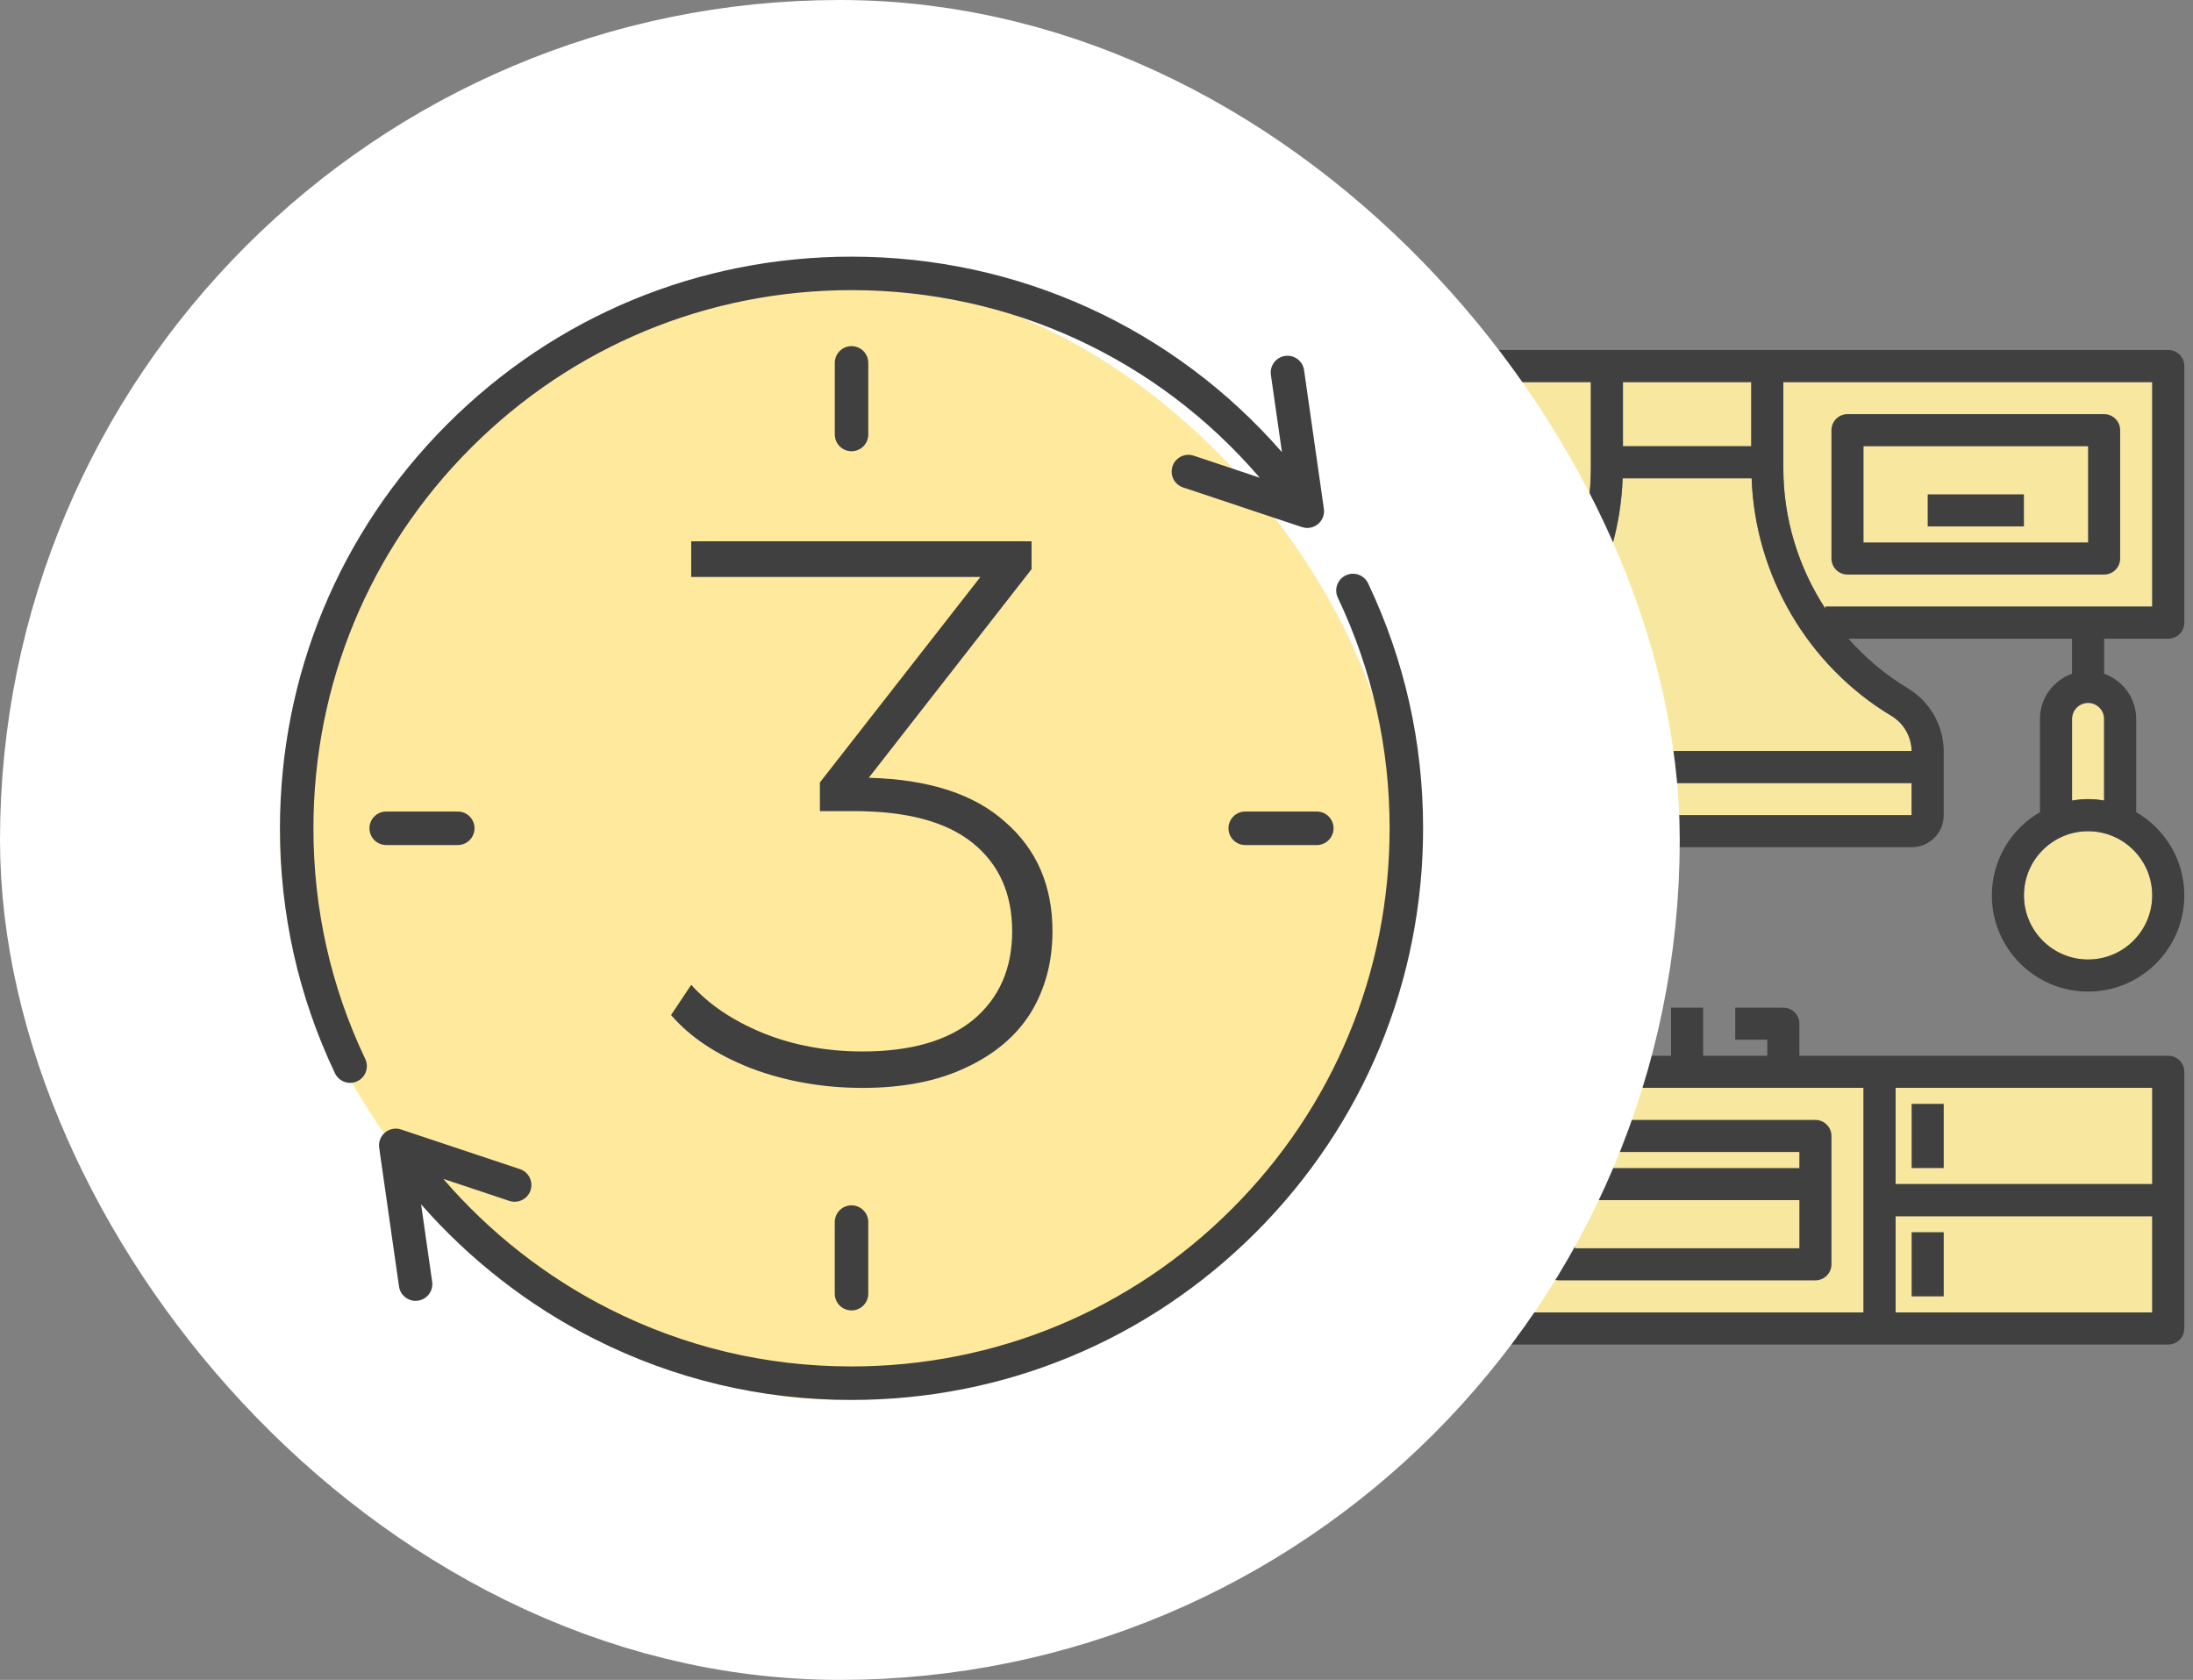 <?xml version="1.0" encoding="UTF-8"?> <svg xmlns="http://www.w3.org/2000/svg" width="94" height="72" viewBox="0 0 94 72" fill="none"><rect x="0" y="0" width="94" height="72" fill="#808080" stroke="none"/> <path d="M55.128 41.125C53.611 41.125 52.378 39.892 52.378 38.375C52.378 36.858 53.611 35.625 55.128 35.625C56.645 35.625 57.878 36.858 57.878 38.375C57.878 39.892 56.645 41.125 55.128 41.125ZM55.128 34.25C54.894 34.25 54.665 34.274 54.44 34.312V30.812C54.44 30.434 54.748 30.125 55.128 30.125C55.507 30.125 55.815 30.434 55.815 30.812V34.312C55.591 34.274 55.362 34.25 55.128 34.25ZM89.503 41.125C87.986 41.125 86.753 39.892 86.753 38.375C86.753 36.858 87.986 35.625 89.503 35.625C91.02 35.625 92.253 36.858 92.253 38.375C92.253 39.892 91.02 41.125 89.503 41.125ZM89.503 34.25C89.269 34.25 89.04 34.274 88.815 34.312V30.812C88.815 30.434 89.123 30.125 89.503 30.125C89.882 30.125 90.19 30.434 90.19 30.812V34.312C89.966 34.274 89.737 34.25 89.503 34.25ZM75.065 19.125H69.565V16.375H75.065V19.125ZM52.378 26V16.375H68.19V20.07C68.19 22.232 67.543 24.321 66.389 26.087V26H52.378ZM62.69 34.938V33.562H81.94V34.938H62.69ZM81.073 30.682C81.602 30.998 81.931 31.573 81.94 32.188H62.69C62.699 31.573 63.029 30.998 63.557 30.682C67.14 28.533 69.404 24.66 69.552 20.5H75.081C75.227 24.66 77.491 28.532 81.073 30.682ZM76.44 20.07V16.375H92.253V26H78.242V26.087C77.088 24.321 76.44 22.232 76.44 20.07Z" fill="#F8E79F"></path> <path d="M65.44 17.75H54.44C54.06 17.75 53.753 18.058 53.753 18.438V23.938C53.753 24.317 54.06 24.625 54.44 24.625H65.44C65.821 24.625 66.128 24.317 66.128 23.938V18.438C66.128 18.058 65.821 17.75 65.44 17.75ZM64.753 23.25H55.128V19.125H64.753V23.25Z" fill="#F8E79F"></path> <path d="M79.19 24.625H90.19C90.571 24.625 90.878 24.317 90.878 23.938V18.438C90.878 18.058 90.571 17.75 90.19 17.75H79.19C78.81 17.75 78.503 18.058 78.503 18.438V23.938C78.503 24.317 78.81 24.625 79.19 24.625ZM79.878 19.125H89.503V23.25H79.878V19.125Z" fill="#F8E79F"></path> <path d="M92.253 50.75H81.253V46.625H92.253V50.75ZM52.378 54.188V48.688H57.19V54.188H52.378ZM58.565 48.688H63.378V54.188H58.565V48.688ZM63.378 46.625V47.312H52.378V46.625H63.378ZM52.378 55.562H63.378V56.25H52.378V55.562ZM64.753 56.25V46.625H79.878V56.25H64.753ZM81.253 56.25V52.125H92.253V56.25H81.253Z" fill="#F8E79F"></path> <path d="M77.815 48H66.815C66.435 48 66.128 48.308 66.128 48.688V54.188C66.128 54.567 66.435 54.875 66.815 54.875H77.815C78.196 54.875 78.503 54.567 78.503 54.188V48.688C78.503 48.308 78.196 48 77.815 48ZM77.128 49.375V50.062H67.503V49.375H77.128ZM67.503 53.5V51.438H77.128V53.5H67.503Z" fill="#F8E79F"></path> <path d="M81.94 47.312H83.315V50.062H81.94V47.312Z" fill="#F8E79F"></path> <path d="M81.94 52.812H83.315V55.562H81.94V52.812Z" fill="#F8E79F"></path> <path d="M57.878 21.188H62.003V22.562H57.878V21.188Z" fill="#F8E79F"></path> <path d="M82.628 21.188H86.753V22.562H82.628V21.188Z" fill="#F8E79F"></path> <path d="M53.753 49.375H55.815V50.75H53.753V49.375Z" fill="#F8E79F"></path> <path d="M59.94 49.375H62.003V50.75H59.94V49.375Z" fill="#F8E79F"></path> <path d="M92.94 27.375C93.321 27.375 93.628 27.067 93.628 26.688V15.688C93.628 15.308 93.321 15 92.94 15H51.69C51.31 15 51.003 15.308 51.003 15.688V26.688C51.003 27.067 51.31 27.375 51.69 27.375H54.44V28.877C53.642 29.161 53.065 29.917 53.065 30.812V34.808C51.835 35.523 51.003 36.852 51.003 38.375C51.003 40.65 52.853 42.5 55.128 42.5C57.403 42.5 59.253 40.65 59.253 38.375C59.253 36.852 58.421 35.523 57.19 34.808V30.812C57.19 29.917 56.614 29.161 55.815 28.877V27.375H65.401C64.67 28.2 63.815 28.923 62.85 29.503C61.903 30.071 61.315 31.109 61.315 32.213V34.938C61.315 35.696 61.932 36.312 62.69 36.312H81.94C82.699 36.312 83.315 35.696 83.315 34.938V32.213C83.315 31.11 82.728 30.071 81.782 29.503C80.816 28.923 79.961 28.2 79.23 27.375H88.815V28.877C88.017 29.161 87.44 29.917 87.44 30.812V34.808C86.21 35.523 85.378 36.852 85.378 38.375C85.378 40.65 87.228 42.5 89.503 42.5C91.778 42.5 93.628 40.65 93.628 38.375C93.628 36.852 92.796 35.523 91.565 34.808V30.812C91.565 29.917 90.989 29.161 90.19 28.877V27.375H92.94ZM55.128 41.125C53.611 41.125 52.378 39.892 52.378 38.375C52.378 36.858 53.611 35.625 55.128 35.625C56.645 35.625 57.878 36.858 57.878 38.375C57.878 39.892 56.645 41.125 55.128 41.125ZM55.128 34.25C54.894 34.25 54.665 34.274 54.44 34.312V30.812C54.44 30.434 54.748 30.125 55.128 30.125C55.507 30.125 55.815 30.434 55.815 30.812V34.312C55.591 34.274 55.362 34.25 55.128 34.25ZM89.503 41.125C87.986 41.125 86.753 39.892 86.753 38.375C86.753 36.858 87.986 35.625 89.503 35.625C91.02 35.625 92.253 36.858 92.253 38.375C92.253 39.892 91.02 41.125 89.503 41.125ZM89.503 34.25C89.269 34.25 89.04 34.274 88.815 34.312V30.812C88.815 30.434 89.123 30.125 89.503 30.125C89.882 30.125 90.19 30.434 90.19 30.812V34.312C89.966 34.274 89.737 34.25 89.503 34.25ZM75.065 19.125H69.565V16.375H75.065V19.125ZM52.378 26V16.375H68.19V20.07C68.19 22.232 67.543 24.321 66.389 26.087V26H52.378ZM62.69 34.938V33.562H81.94V34.938H62.69ZM81.073 30.682C81.602 30.998 81.931 31.573 81.94 32.188H62.69C62.699 31.573 63.029 30.998 63.557 30.682C67.14 28.533 69.404 24.66 69.552 20.5H75.081C75.227 24.66 77.491 28.532 81.073 30.682ZM76.44 20.07V16.375H92.253V26H78.242V26.087C77.088 24.321 76.44 22.232 76.44 20.07Z" fill="#404040"></path> <path d="M65.44 17.75H54.44C54.06 17.75 53.753 18.058 53.753 18.438V23.938C53.753 24.317 54.06 24.625 54.44 24.625H65.44C65.821 24.625 66.128 24.317 66.128 23.938V18.438C66.128 18.058 65.821 17.75 65.44 17.75ZM64.753 23.25H55.128V19.125H64.753V23.25Z" fill="#404040"></path> <path d="M79.19 24.625H90.19C90.571 24.625 90.878 24.317 90.878 23.938V18.438C90.878 18.058 90.571 17.75 90.19 17.75H79.19C78.81 17.75 78.503 18.058 78.503 18.438V23.938C78.503 24.317 78.81 24.625 79.19 24.625ZM79.878 19.125H89.503V23.25H79.878V19.125Z" fill="#404040"></path> <path d="M92.94 45.25H77.128V43.875C77.128 43.495 76.821 43.188 76.44 43.188H74.378V44.562H75.753V45.25H73.003V43.188H71.628V45.25H68.878V44.562H70.253V43.188H68.19C67.81 43.188 67.503 43.495 67.503 43.875V45.25H51.69C51.31 45.25 51.003 45.558 51.003 45.938V56.938C51.003 57.317 51.31 57.625 51.69 57.625H92.94C93.321 57.625 93.628 57.317 93.628 56.938V45.938C93.628 45.558 93.321 45.25 92.94 45.25ZM92.253 50.75H81.253V46.625H92.253V50.75ZM52.378 54.188V48.688H57.19V54.188H52.378ZM58.565 48.688H63.378V54.188H58.565V48.688ZM63.378 46.625V47.312H52.378V46.625H63.378ZM52.378 55.562H63.378V56.25H52.378V55.562ZM64.753 56.25V46.625H79.878V56.25H64.753ZM81.253 56.25V52.125H92.253V56.25H81.253Z" fill="#404040"></path> <path d="M77.815 48H66.815C66.435 48 66.128 48.308 66.128 48.688V54.188C66.128 54.567 66.435 54.875 66.815 54.875H77.815C78.196 54.875 78.503 54.567 78.503 54.188V48.688C78.503 48.308 78.196 48 77.815 48ZM77.128 49.375V50.062H67.503V49.375H77.128ZM67.503 53.5V51.438H77.128V53.5H67.503Z" fill="#404040"></path> <path d="M81.94 47.312H83.315V50.062H81.94V47.312Z" fill="#404040"></path> <path d="M81.94 52.812H83.315V55.562H81.94V52.812Z" fill="#404040"></path> <path d="M57.878 21.188H62.003V22.562H57.878V21.188Z" fill="#404040"></path> <path d="M82.628 21.188H86.753V22.562H82.628V21.188Z" fill="#404040"></path> <path d="M53.753 49.375H55.815V50.75H53.753V49.375Z" fill="#404040"></path> <path d="M59.94 49.375H62.003V50.75H59.94V49.375Z" fill="#404040"></path> <rect x="6" y="6" width="60" height="60" rx="30" fill="#FFE99D" stroke="white" stroke-width="12"></rect> <g clip-path="url(#clip0)"> <path d="M58.641 25C58.471 24.642 58.042 24.489 57.685 24.66C57.327 24.83 57.174 25.258 57.344 25.616C58.817 28.716 59.564 32.041 59.564 35.501C59.564 41.661 57.165 47.453 52.808 51.809C48.452 56.166 42.66 58.565 36.499 58.565C32.846 58.565 29.351 57.736 26.114 56.1C23.417 54.738 20.98 52.825 19.001 50.526L21.833 51.47C22.209 51.595 22.616 51.392 22.741 51.016C22.866 50.64 22.663 50.233 22.287 50.108L17.191 48.409C16.955 48.331 16.695 48.38 16.504 48.539C16.313 48.699 16.218 48.946 16.253 49.192L17.103 55.137C17.154 55.495 17.461 55.754 17.812 55.754C17.846 55.754 17.88 55.751 17.915 55.746C18.307 55.69 18.58 55.327 18.524 54.934L18.05 51.617C20.127 53.989 22.663 55.966 25.467 57.382C28.907 59.119 32.618 60.001 36.499 60.001C43.043 60.001 49.196 57.452 53.823 52.825C58.451 48.197 60.999 42.045 60.999 35.501C60.999 31.827 60.206 28.294 58.641 25Z" fill="#404040"></path> <path d="M56.746 21.809L55.897 15.863C55.84 15.471 55.476 15.198 55.085 15.254C54.692 15.31 54.419 15.674 54.475 16.066L54.949 19.38C50.288 14.04 43.633 11 36.5 11C29.956 11 23.803 13.549 19.176 18.176C14.549 22.803 12 28.956 12 35.5C12 39.174 12.793 42.707 14.358 46.001C14.481 46.259 14.739 46.411 15.007 46.411C15.11 46.411 15.215 46.388 15.315 46.341C15.673 46.171 15.825 45.743 15.655 45.385C14.182 42.285 13.435 38.959 13.435 35.5C13.435 29.339 15.835 23.547 20.191 19.191C24.547 14.835 30.339 12.435 36.5 12.435C43.281 12.435 49.602 15.354 53.996 20.474L51.166 19.53C50.79 19.405 50.384 19.608 50.258 19.985C50.133 20.361 50.336 20.767 50.712 20.892L55.808 22.591C55.883 22.616 55.959 22.628 56.035 22.628C56.201 22.628 56.364 22.571 56.495 22.461C56.686 22.302 56.781 22.055 56.746 21.809Z" fill="#404040"></path> <path d="M36.5 14.835C36.104 14.835 35.782 15.157 35.782 15.553V18.622C35.782 19.018 36.104 19.34 36.5 19.34C36.897 19.34 37.218 19.018 37.218 18.622V15.553C37.218 15.157 36.897 14.835 36.5 14.835Z" fill="#404040"></path> <path d="M36.499 51.66C36.103 51.66 35.781 51.981 35.781 52.378V55.447C35.781 55.843 36.103 56.164 36.499 56.164C36.895 56.164 37.217 55.843 37.217 55.447V52.378C37.217 51.981 36.895 51.66 36.499 51.66Z" fill="#404040"></path> <path d="M56.444 34.782H53.375C52.978 34.782 52.657 35.104 52.657 35.5C52.657 35.896 52.978 36.218 53.375 36.218H56.444C56.84 36.218 57.161 35.896 57.161 35.5C57.161 35.104 56.84 34.782 56.444 34.782Z" fill="#404040"></path> <path d="M19.622 34.782H16.554C16.157 34.782 15.836 35.104 15.836 35.5C15.836 35.896 16.157 36.218 16.554 36.218H19.622C20.019 36.218 20.34 35.896 20.34 35.5C20.34 35.104 20.019 34.782 19.622 34.782Z" fill="#404040"></path> <path d="M37.238 33.335C39.807 33.402 41.757 34.033 43.086 35.229C44.437 36.403 45.113 37.965 45.113 39.915C45.113 41.222 44.803 42.385 44.183 43.404C43.562 44.401 42.632 45.187 41.391 45.763C40.173 46.339 38.7 46.627 36.972 46.627C35.288 46.627 33.704 46.35 32.22 45.796C30.736 45.22 29.584 44.456 28.764 43.504L29.628 42.208C30.381 43.049 31.4 43.736 32.685 44.268C33.992 44.799 35.421 45.065 36.972 45.065C39.032 45.065 40.616 44.611 41.724 43.703C42.831 42.772 43.385 41.51 43.385 39.915C43.385 38.297 42.82 37.035 41.69 36.126C40.561 35.218 38.866 34.764 36.606 34.764H35.144V33.535L42.023 24.729H29.628V23.2H44.216V24.396L37.238 33.335Z" fill="#404040"></path> </g> <defs> <clipPath id="clip0"> <rect width="49" height="49" fill="white" transform="translate(12 11)"></rect> </clipPath> </defs> </svg> 